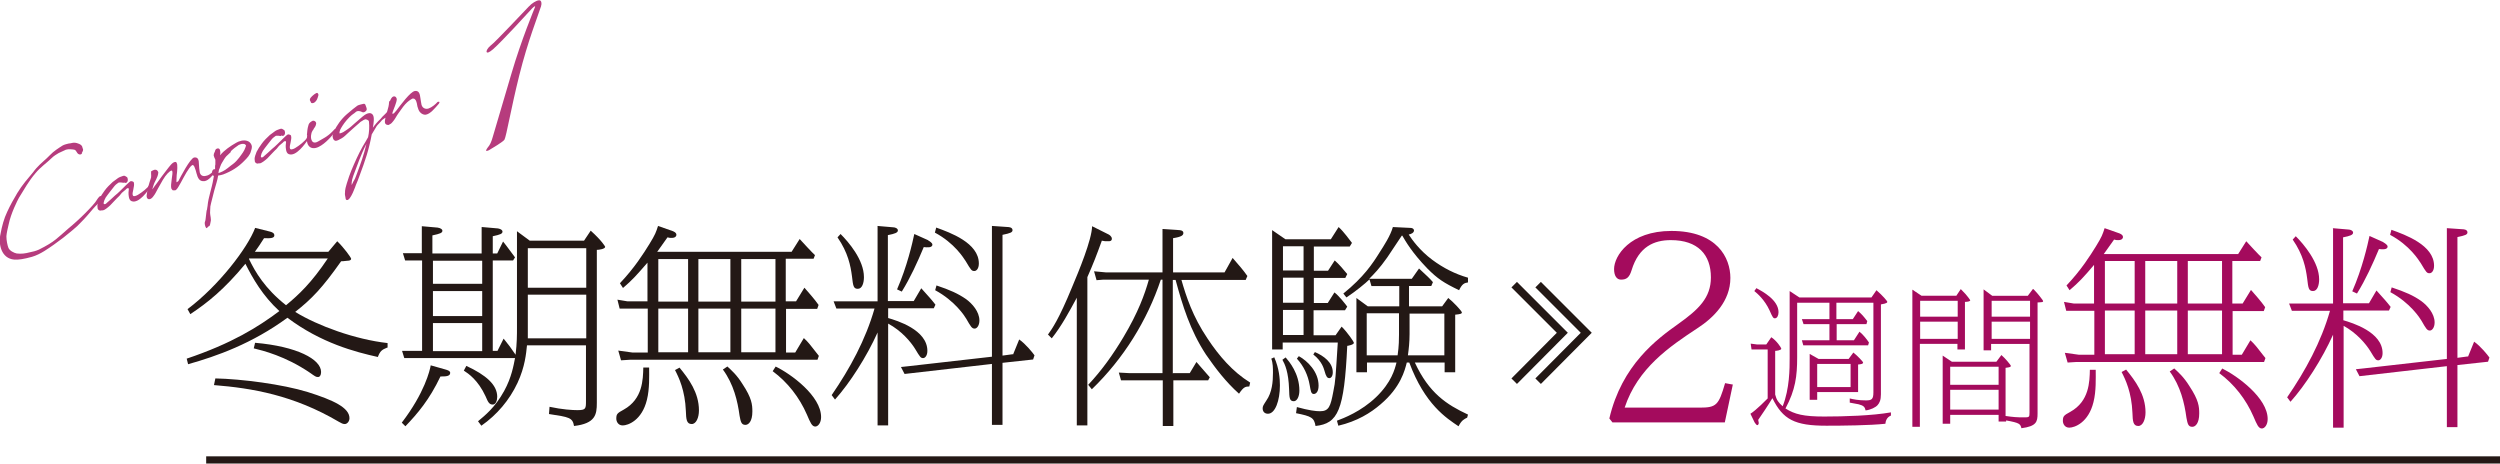 <?xml version="1.0" encoding="UTF-8"?>
<svg id="_レイヤー_2" data-name="レイヤー 2" xmlns="http://www.w3.org/2000/svg" viewBox="0 0 89.85 16.66">
  <defs>
    <style>
      .cls-1 {
        fill: #231815;
      }

      .cls-1, .cls-2 {
        stroke-width: 0px;
      }

      .cls-3 {
        stroke-width: .28px;
      }

      .cls-3, .cls-4 {
        fill: none;
        stroke: #231815;
        stroke-miterlimit: 10;
      }

      .cls-5 {
        opacity: .8;
      }

      .cls-4 {
        stroke-width: .26px;
      }

      .cls-2 {
        fill: #a40b5d;
      }
    </style>
  </defs>
  <g id="_レイヤー_1-2" data-name="レイヤー 1">
    <g class="cls-5">
      <path class="cls-2" d="M2.95,5.5c-.02.07-.12.07-.17,0-.04-.06-.06-.11-.11-.12-.05-.01-.21-.03-.3,0-.05.02-.18.08-.26.12-.08.05-.17.1-.23.16-.24.23-.42.34-.61.57-.24.28-.41.59-.59.88-.05.09-.29.56-.37.96-.03.12-.07.3-.08.42,0,.16.04.33.07.41.04.11.2.19.3.21.17.02.31,0,.46-.04.11-.02.23-.05.34-.1.3-.15.46-.25.61-.37.12-.1.25-.21.45-.39.1-.08.2-.17.3-.26.2-.18.41-.39.57-.57.1-.12.1-.11.16-.21.03-.05.04-.06.09-.11.02-.03.08,0,.1.02.02.02.03.05.01.08-.03.05-.08.07-.12.11-.08.09-.1.09-.23.24-.11.13-.25.3-.42.47-.09.1-.2.2-.31.29-.21.18-.43.35-.67.52-.19.13-.48.35-.79.44-.29.08-.47.11-.64.1-.46-.04-.58-.55-.49-.93.05-.27.12-.54.24-.79.11-.24.24-.47.36-.67.18-.3.38-.52.57-.75.04-.05.08-.11.12-.15.17-.19.35-.32.48-.46.14-.15.32-.26.46-.35.05-.03.16-.06.21-.07.12-.01.15-.04.24-.03.03,0,.09.02.14.04.03.01.06.03.08.05.04.04.04.07.05.11.04.06,0,.11-.03.17Z"/>
      <path class="cls-2" d="M4.44,6.57s-.16-.03-.19,0c-.02.02-.08.05-.13.11-.08.09-.19.25-.25.32-.11.13-.16.28-.14.33.03.02.08,0,.1-.03.1-.09.21-.18.3-.27.06-.05.12-.1.18-.16.1-.09.33-.34.39-.36.03,0,.1.01.11.05.04.13-.07.36-.04.45.01.04.04.05.1.03.02,0,.05-.02.09-.04.15-.09.34-.24.42-.36.05-.03.07.02.04.07-.1.14-.43.62-.69.52-.06-.02-.09-.09-.1-.16-.02-.1-.01-.22,0-.27,0-.07-.08-.03-.1,0-.02.03-.09.07-.15.13-.03.03-.06.08-.09.11-.1.09-.23.24-.33.34-.11.1-.2.17-.26.18-.03,0-.07,0-.1.01-.05-.01-.07-.03-.09-.07,0-.02-.01-.07-.01-.1,0-.06.03-.15.07-.25.05-.1.11-.19.19-.3.07-.1.19-.22.29-.31.1-.08.16-.11.19-.14.04-.03.13-.06.16-.07.05-.02.08-.02.12.01l.05.03c.06.11,0,.25-.11.19Z"/>
      <path class="cls-2" d="M6.41,6.51c.07-.14.43-.83.57-.85.14-.02.17.09.17.25,0,.06.02.24.03.29.04.15.17.14.26.11.11-.03.22-.14.28-.22h0s0,0,.01,0c.05-.02.07.02.04.06-.13.15-.27.34-.42.36-.18.02-.24-.1-.29-.29-.01-.06-.04-.14-.06-.19-.02-.07-.06-.12-.1-.09-.06.04-.14.16-.2.26-.13.22-.29.55-.35.6-.02.02-.01.02-.05.04-.02,0-.07,0-.09,0-.02-.02-.04-.04-.05-.06-.05-.13.07-.56.03-.63,0,0,0-.02-.03-.02-.07.02-.2.15-.31.34l-.17.3-.08.15c-.04.07-.16.29-.28.23-.04-.02-.05-.07-.05-.12.02-.22.09-.44.16-.65.01-.06,0-.08,0-.14,0-.02,0-.04,0-.06v-.02s.1-.07.16-.06c.05,0,.09.05.1.1-.02.2-.12.28-.18.48-.01.04-.03.09-.04.14v-.02s.01,0,.01,0c.05-.08.11-.15.16-.22.12-.17.24-.33.38-.51.06-.07.18-.26.29-.25.03,0,.03.02.04.04.04.04.02.3,0,.44,0,.07-.02.26,0,.25,0,0,0,0,0,0Z"/>
      <path class="cls-2" d="M7.7,6.32c-.08,0-.08-.06-.08-.13,0-.07.06-.13.11-.1v-.07s0-.02,0-.03c0-.02,0-.05.01-.08,0-.06,0-.11,0-.17-.03-.05-.05-.12-.06-.15,0-.1.04-.1.06-.2.02-.03.03-.04.06-.05,0,0,.05-.02.08.01.02.02.01,0,.03.06.02.09,0,.12,0,.17.16-.19.37-.33.58-.45.08-.05.27-.12.41-.06.06.02.11.07.14.14.03.07,0,.16-.02.22-.03.14-.15.26-.23.34-.23.24-.48.39-.77.5-.05.02-.12.03-.18.04-.02.16-.09.35-.14.54-.05.22-.11.41-.14.57-.01.09,0,.12-.01.23,0,.09.05.23.02.32l-.02.1-.02.05s-.03.02-.04.02l-.04.04c-.05.09-.12-.16-.08-.22.03-.06.04-.39.07-.43,0-.05.02-.09.02-.13.03-.33.15-.61.21-.98l.02-.11ZM8.3,5.46s-.11.1-.17.16c-.06.07-.09.13-.14.21-.07.1-.09.23-.12.27l-.02.12s.1-.03.15-.06c.13-.06.25-.18.38-.27.16-.12.3-.34.35-.41.04-.06.07-.12.09-.18s.03-.07.01-.09c-.04-.04-.06-.04-.1-.04-.05,0-.11.02-.15.04-.04.03-.09.06-.14.1-.05.04-.1.08-.15.13Z"/>
      <path class="cls-2" d="M10.09,4.89s-.16-.03-.19,0c-.02.02-.08.05-.13.11-.08.09-.19.25-.25.32-.11.13-.16.28-.14.33.03.02.08,0,.1-.03.1-.09.21-.18.3-.27.06-.05.12-.1.18-.16.1-.09.33-.34.39-.36.03,0,.1.01.11.05.04.13-.07.36-.04.45.01.04.04.05.1.03.02,0,.05-.02.09-.04.15-.09.34-.24.42-.36.05-.03.07.02.04.06-.1.14-.43.62-.69.52-.06-.02-.09-.09-.1-.16-.02-.1-.01-.22,0-.27,0-.07-.08-.03-.1,0-.02.03-.09.07-.15.13-.03.03-.06.08-.09.11-.1.09-.23.24-.33.34-.11.1-.2.16-.26.18-.03,0-.07,0-.1.01-.05-.01-.07-.03-.09-.07,0-.02-.01-.07-.01-.1,0-.06.03-.15.07-.25.05-.1.11-.19.19-.3.07-.1.19-.22.29-.31.1-.08.16-.11.19-.14.04-.03.13-.06.16-.07.05-.02.08-.02.12.01l.05.03c.06.11,0,.25-.11.19Z"/>
      <path class="cls-2" d="M11.03,4.86c.01-.13.02-.25.05-.34.02-.11.1-.15.16-.18.03-.01.09.01.11.05.03.04,0,.08,0,.11-.02.06-.05.09-.07.12-.01.03-.03.06-.05.08-.03.05-.04.09-.05.16-.01.09,0,.14.03.2.05.1.17.06.23.02.13-.08.26-.14.37-.23.08-.06.15-.14.22-.21.04-.02.09-.02.07.02-.16.22-.4.5-.65.62-.12.06-.28.08-.37-.06-.06-.1-.06-.22-.04-.36ZM11.4,3.34s.06.02.04.1c-.04.13-.05.16-.12.23,0,0-.07.06-.13.03-.02-.01-.02-.05-.04-.07-.05-.08.05-.16.12-.22.03-.03.02-.01.04-.03.04-.03.07-.04.08-.04Z"/>
      <path class="cls-2" d="M13.64,4.42c-.06.06-.1.1-.13.16l-.15.25c-.1.55-.23.93-.44,1.49-.04.11-.08.22-.13.33,0,.01-.19.56-.32.54-.03,0-.05-.03-.05-.07-.02-.08-.03-.15-.02-.2,0-.09,0-.15.15-.59.08-.23.26-.63.37-.85.07-.14.15-.28.23-.41l.08-.14c.04-.19.05-.37.03-.56,0-.06-.12-.09-.14-.08-.03.02-.06.02-.08.04-.06.03-.1.06-.16.12-.08.07-.22.19-.35.31-.1.09-.16.16-.25.21-.09.05-.17.1-.23.09-.06-.02-.08-.07-.09-.12-.02-.06,0-.12.05-.23.08-.18.25-.43.46-.61.18-.16.27-.22.37-.3.04-.03.19-.06.23-.07.03,0,.04,0,.06.03l.04.11c.02.06.01.09-.02.12-.04.04-.09.06-.13.04-.05-.03-.17-.07-.24,0-.06.06-.1.06-.22.18-.14.14-.23.27-.3.39-.03.05-.04.08-.05.11,0,.02-.01.04-.01.06,0,.02,0,.03.03.02.05-.01.08-.03.12-.05.05-.03.06-.04.12-.08.11-.07.19-.15.27-.22.09-.08.17-.15.29-.25.09-.08.28-.2.37-.06.06.08.03.3,0,.46l.06-.08s.09-.12.22-.24c.04-.04.06-.08.11-.12.06-.05.08-.09.12-.12.01,0,.01,0,.03-.02.03,0,.09.02.1.06,0,.02,0,.05-.02.08-.03.04-.06.02-.11.06-.02.02-.05.02-.09.04-.02.02-.05.03-.07.05-.01,0-.02.02-.04.04-.03.03-.03.04-.06.07ZM13.17,5.17l-.02.04c-.16.3-.33.78-.45,1.1-.08.22-.06.31-.06.34.11-.25.08-.11.17-.36.16-.43.26-.7.36-1.12Z"/>
      <path class="cls-2" d="M14.02,3.62s.04-.1.08-.13c.06-.05.14-.03.16.07,0,.12-.11.35-.15.47-.01.04-.01.06,0,.06,0,0,.02,0,.05-.02.03-.03.07-.08.08-.09.05-.07.19-.25.33-.42.14-.16.25-.27.34-.29.15-.02.18.1.2.26.01.09.03.18.04.24.04.13.16.16.25.13.12-.04.25-.15.33-.24h0s0,0,.01,0c.06-.02.07.02.03.07-.14.16-.3.36-.46.39-.09.02-.22-.05-.27-.18-.03-.08-.05-.14-.06-.23-.01-.05-.03-.09-.04-.11-.01-.02-.04-.04-.05-.05-.02,0-.05-.02-.08,0-.07.04-.15.09-.25.2-.09.1-.17.23-.24.32-.06.08-.14.24-.2.3-.03.03-.05.07-.1.09-.02.01-.03.02-.05.03-.06,0-.09,0-.13-.06-.02-.06,0-.14.02-.23.01-.04.03-.1.04-.14.02-.08.04-.16.06-.22.03-.13.01-.13.03-.19,0,0,0-.01,0-.01h0Z"/>
      <path class="cls-2" d="M19.44.24c-.09.29-.47,1.23-.78,2.48-.29,1.16-.46,2.17-.53,2.3-.04.07-.44.31-.56.38-.04.02-.09.03-.1.02,0-.01,0-.04.06-.12.08-.09.13-.2.18-.38.07-.25.32-1.07.67-2.27.36-1.23.82-2.32.85-2.4.01-.04-.01-.03-.05,0-.03.03-.08.07-.11.11-.09.1-1.03,1.13-1.35,1.41-.14.12-.21.14-.23.1-.02-.04.04-.15.14-.23.18-.13,1.2-1.23,1.37-1.4.11-.12.28-.23.38-.23.08,0,.1.11.06.24Z"/>
    </g>
    <g>
      <path class="cls-1" d="M13.92,12.49c-.2.08-.26.13-.34.34-.81-.18-2.04-.5-3.25-1.41-1.27.93-2.54,1.38-3.57,1.67l-.05-.2c1.63-.55,2.57-1.14,3.33-1.71-.6-.55-.96-1.18-1.22-1.7-.76.92-1.36,1.4-1.98,1.81l-.1-.18c1.12-.84,2.16-2.2,2.43-2.92l.52.13c.08.02.17.05.17.14,0,.1-.14.11-.37.1-.15.24-.21.32-.33.49h2.64l.32-.38c.24.23.5.59.5.63,0,.06-.08.07-.12.07-.05,0-.13.02-.24.02-.67.95-1.05,1.35-1.65,1.82.81.5,2.16.99,3.32,1.12v.17ZM7.73,13.6c.96.02,2.42.21,3.33.49.92.29,1.5.56,1.5.94,0,.11-.08.21-.17.21-.07,0-.12-.03-.21-.08-1.63-.96-3.12-1.21-4.49-1.32l.05-.24ZM8.95,9.29v.02c.22.46.57,1.06,1.33,1.66.46-.38.91-.8,1.5-1.68h-2.83ZM9.17,12.32c1.5.13,2.37.59,2.37,1.05,0,.12-.05.18-.11.18-.08,0-.1-.02-.3-.16-.87-.59-1.68-.79-2.01-.87l.05-.21Z"/>
      <path class="cls-1" d="M16.01,13.28c.07.02.17.05.17.12,0,.13-.17.13-.35.13-.4.84-.82,1.33-1.26,1.79l-.13-.13c.82-1.07,1.01-1.88,1.04-2.06l.53.15ZM17.33,8.16l.57.05c.11.02.16.07.16.11,0,.08-.07.11-.35.17v.62h.16l.21-.43c.14.17.38.51.43.57l-.07.11h-.73v3.25h.17l.22-.44c.21.26.24.3.43.58.05-.43.05-.69.05-.99v-3.45l.46.34h1.95l.24-.36c.4.36.52.57.52.58,0,.08-.23.11-.3.11v5.5c0,.42-.05.74-.82.83-.05-.3-.17-.32-.9-.43l.02-.26c.46.1.83.12,1,.12.31,0,.31-.05.31-.35v-1.98h-2.12c-.03.29-.07.77-.34,1.35-.29.62-.74,1.15-1.3,1.54l-.12-.16c.25-.21.61-.49.94-1.09.27-.49.34-.93.39-1.18h-3.98l-.08-.26h.72v-3.25h-.61l-.08-.26h.68v-.97l.57.05c.12.02.17.07.17.11,0,.08-.08.11-.36.17v.65h1.77v-.95ZM15.56,9.37v.83h1.77v-.83h-1.77ZM15.56,10.46v.9h1.77v-.9h-1.77ZM15.56,11.61v1.01h1.77v-1.01h-1.77ZM16.76,13.15c.71.33,1.11.68,1.11,1.11,0,.13-.05.28-.16.28-.13,0-.17-.09-.26-.3-.27-.58-.61-.81-.78-.92l.09-.17ZM18.97,11.69c0,.23,0,.28,0,.47h2.1v-1.57h-2.1v1.09ZM18.97,10.34h2.1v-1.42h-2.1v1.42Z"/>
      <path class="cls-1" d="M23.33,13.21c0,.31.02.76-.08,1.16-.18.74-.68.92-.87.92-.17,0-.23-.15-.23-.24,0-.17.03-.2.27-.33.68-.38.69-1.08.7-1.51h.2ZM23.28,11.09h-1.01s-.08-.32-.08-.32l.36.06h.72v-1.39c-.4.46-.54.62-.88.91l-.11-.17c.53-.56.85-1.07,1.06-1.41.21-.34.24-.43.31-.65l.54.19c.09.04.12.08.12.13,0,.03-.02.11-.17.11-.05,0-.09,0-.15-.02-.21.3-.24.34-.37.52h4.83l.29-.46c.08.09.46.5.55.58l-.05.13h-1v1.53h.37l.3-.49c.08.09.39.44.51.62l-.05.14h-1.12v1.57h.33l.31-.52c.18.17.21.22.54.64l-.05.14h-6.75l-.31.02-.1-.35.51.07h.55v-1.57ZM24.73,10.84v-1.53h-1.07v1.53h1.07ZM24.73,12.66v-1.57h-1.07v1.57h1.07ZM24.42,13.21c.33.4.7.9.7,1.54,0,.26-.1.49-.26.49-.19,0-.2-.18-.21-.47-.03-.74-.25-1.2-.39-1.47l.15-.08ZM26.25,10.84v-1.53h-1.15v1.53h1.15ZM26.25,12.66v-1.57h-1.15v1.57h1.15ZM26.14,13.17c.14.13.34.3.55.64.33.5.35.73.35.98,0,.36-.14.48-.25.48-.15,0-.17-.12-.21-.33-.07-.52-.21-1.13-.6-1.66l.15-.1ZM27.87,10.84v-1.53h-1.23v1.53h1.23ZM27.87,12.66v-1.57h-1.23v1.57h1.23ZM27.87,13.17c.56.27,1.64,1.06,1.64,1.82,0,.21-.11.34-.21.34-.12,0-.18-.15-.3-.43-.27-.62-.69-1.16-1.23-1.56l.11-.17Z"/>
      <path class="cls-1" d="M31.53,8.12l.58.05c.06,0,.16.04.16.11,0,.08-.1.12-.36.17v2.37h.93l.27-.46c.32.36.33.36.51.59l-.06.13h-1.64v.35c.31.09,1.41.42,1.41,1.18,0,.18-.09.26-.15.26-.09,0-.11-.03-.29-.33-.16-.26-.49-.65-.97-.91v3.66h-.38v-3.34c-.39.87-1,1.82-1.53,2.41l-.12-.16c.66-.96,1.22-1.99,1.54-3.11h-1.37l-.1-.26h1.58v-2.7ZM30.21,8.41c.29.29.84.93.84,1.55,0,.2-.06.42-.22.42s-.17-.11-.21-.45c-.05-.38-.14-.85-.52-1.4l.11-.12ZM33.36,8.64c.05.03.15.09.15.15,0,.13-.22.1-.31.09-.23.55-.48,1.1-.79,1.6l-.17-.08c.36-.82.55-1.66.62-1.99l.49.22ZM36.41,12.74l.22-.54c.23.16.48.47.55.57l-.05.15-1.1.12v2.23h-.38v-2.19l-3.14.36-.13-.25.28-.03,2.99-.34v-4.7l.58.04s.16,0,.16.11c0,.08-.07.11-.36.17v4.34l.37-.05ZM33.65,8.18c.5.18,1.53.55,1.53,1.29,0,.19-.09.27-.16.27-.1,0-.12-.03-.31-.35-.08-.12-.4-.65-1.11-1.03l.05-.19ZM33.66,10.26c.48.16.77.29,1.06.49.22.16.48.45.48.77,0,.18-.09.29-.17.29-.1,0-.14-.07-.3-.35-.06-.1-.4-.64-1.12-1.03l.05-.18Z"/>
      <path class="cls-1" d="M37.66,12.03c.15-.21.39-.54.87-1.71.24-.57.71-1.7.72-2.19l.6.3s.11.06.11.15-.09.09-.11.09c-.13,0-.17,0-.25-.02-.2.55-.3.81-.52,1.31v5.33h-.38v-4.59c-.27.5-.55,1.02-.9,1.46l-.14-.14ZM42.17,13.41h.59l.24-.4c.35.4.36.41.48.55l-.06.11h-1.25v1.64s-.38,0-.38,0v-1.64h-1.5l-.08-.28.37.02h1.2v-3.36h-.06c-.49,1.47-1.34,2.84-2.48,3.94l-.13-.16c.49-.52.9-1.1,1.27-1.72.53-.89.76-1.53.91-2.06h-1.63l-.25.02-.09-.32.43.04h2.03v-1.56l.6.04s.15,0,.15.1c0,.08-.05.14-.37.19v1.23h1.85l.29-.52c.22.25.4.46.53.65l-.06.14h-2.31c.17.59.4,1.31.94,2.11.41.62.9,1.19,1.53,1.58l-.03.14c-.14,0-.21.02-.37.26-.46-.41-.84-.9-1.19-1.41-.57-.87-.84-1.76-1.09-2.68h-.1v3.36Z"/>
      <path class="cls-1" d="M45.8,12.85c.17.39.2.75.2,1,0,.55-.17,1.02-.43,1.02-.13,0-.19-.09-.19-.19,0-.08.02-.11.13-.28.21-.3.24-.68.24-1,0-.16,0-.35-.06-.51l.11-.05ZM48.22,11.74c.22.22.44.55.44.58,0,.07-.22.11-.24.11-.11,2.33-.33,2.79-1.14,2.88-.05-.3-.15-.35-.7-.46l.03-.22c.43.12.68.15.83.15.32,0,.38-.17.48-.71.08-.38.08-.52.16-1.76h-1.98v.25h-.38v-4.29l.48.33h1.63l.28-.44c.19.17.4.47.48.57l-.08.13h-1.29v.87h.51l.24-.37c.16.14.31.32.45.49l-.07.14h-1.13v.9h.5l.24-.38c.16.12.38.4.46.51l-.08.13h-1.13v.9h.79l.21-.3ZM46.11,9.72h.74v-.87h-.74v.87ZM46.11,10.88h.74v-.9h-.74v.9ZM46.11,12.04h.74v-.9h-.74v.9ZM46.21,12.85c.12.14.49.57.49,1.19,0,.22-.09.38-.2.38-.16,0-.16-.13-.17-.43-.02-.62-.15-.9-.24-1.06l.11-.08ZM46.68,12.8c.31.17.71.56.71,1.06,0,.24-.11.3-.17.3-.1,0-.11-.1-.15-.32-.06-.35-.21-.68-.46-.95l.07-.09ZM47.25,12.65c.33.14.65.38.65.73,0,.15-.07.21-.12.21-.08,0-.12-.05-.18-.27-.02-.06-.08-.33-.4-.58l.06-.09ZM50.66,11.01h1.17l.22-.3c.17.13.49.47.49.52s-.06.06-.24.08v2.07h-.38v-.35h-1.07c.51,1.1,1.14,1.51,1.91,1.87l-.03.11c-.1.05-.2.09-.31.31-.43-.29-1.21-.78-1.77-2.29h-.09c-.07.28-.22.89-.94,1.5-.36.31-.84.61-1.52.77l-.05-.18c.24-.09.87-.33,1.41-.85.55-.53.67-1,.73-1.24h-1.06v.35h-.38v-2.67l.41.3h1.13v-.73h-1l-.07-.24c-.14.14-.52.45-.83.65l-.11-.14c.73-.59,1.05-1.07,1.31-1.49.13-.2.39-.6.47-.9l.62.03c.13,0,.14.08.14.09,0,.08-.09.13-.19.15.11.17.39.57.85.91.39.29.82.51,1.28.64v.17c-.13.02-.21.05-.32.28-.56-.27-.77-.41-1.14-.78-.56-.58-.79-.99-.9-1.18h-.02c-.04.06-.09.13-.52.78-.28.4-.49.61-.65.77h1.53l.26-.37c.28.26.39.36.5.49l-.06.14h-.8v.73ZM49.12,11.27v1.5h1.11c.05-.33.05-.62.05-.74v-.77h-1.16ZM50.66,12c0,.3-.03.56-.06.77h1.31v-1.5h-1.25v.73Z"/>
    </g>
    <g>
      <path class="cls-2" d="M62.28,13.81l-.29,1.37h-4.04l-.11-.14c.45-1.93,1.72-2.86,2.48-3.4.73-.52,1.17-.94,1.17-1.67,0-.82-.47-1.34-1.44-1.34-.6,0-1.15.23-1.41,1.08-.08.26-.18.34-.38.34-.15,0-.25-.13-.25-.38,0-.47.57-1.37,2.06-1.37,1.65,0,2.12.97,2.12,1.69,0,.83-.6,1.43-1.19,1.81-1,.66-2.14,1.43-2.61,2.85h2.7c.6,0,.68-.09.91-.88l.27.05Z"/>
      <path class="cls-2" d="M67.95,14.94c-.14.06-.18.19-.19.29-.56.06-1.54.07-2.12.07-1.14,0-1.56-.22-1.94-.99-.13.22-.39.61-.51.78,0,.03.02.08.02.11s-.02.08-.05.08c-.04,0-.08-.08-.1-.1l-.15-.31c.21-.13.6-.53.62-.55v-1.76h-.58s-.03-.21-.03-.21l.23.03h.33l.18-.26c.19.12.36.38.36.41,0,.06-.18.08-.22.08v1.57c.05.2.12.29.27.42.25-.63.25-1.36.25-1.73v-2.41l.35.23h2.59l.18-.26c.23.2.39.39.39.42,0,.06-.19.08-.23.09v3.23c0,.21-.05.31-.12.39-.07.08-.25.17-.43.19-.03-.12-.06-.17-.25-.22-.05-.01-.28-.05-.32-.06v-.15c.12.03.32.07.58.07.21,0,.27-.04.27-.29v-3.22h-1.33v.59h.59l.19-.29c.14.12.19.18.33.36l-.03.11h-1.07v.58h.62l.2-.31c.15.12.28.3.34.39l-.03.1h-2.33l-.05-.18h.99v-.58h-.93l-.06-.18h.99v-.59h-1.16v1.97c0,.66-.06,1.16-.42,1.83.33.21.65.29,1.39.29.7,0,1.73-.03,2.4-.15v.12ZM63.13,10.36c.21.11.79.42.79.86,0,.12-.05.22-.13.22-.06,0-.08-.03-.19-.28-.18-.39-.44-.61-.55-.7l.08-.11ZM66.61,12.67c.14.11.35.33.35.36,0,.05-.07.06-.18.07v.99h-1.47v.28h-.27v-1.65l.32.18h1.08l.17-.23ZM65.31,13.08v.83h1.2v-.83h-1.2Z"/>
      <path class="cls-2" d="M70.31,10.63l.16-.24c.15.15.22.23.27.3.01.02.07.09.07.1,0,.05-.13.06-.19.06v1.71h-.27v-.2h-1.35v2.98h-.27v-4.93l.33.22h1.23ZM69.01,11.38h1.35v-.57h-1.35v.57ZM69.01,12.18h1.35v-.62h-1.35v.62ZM73.08,10.39s.13.13.23.26c.02.03.12.15.12.17,0,.04-.02.04-.2.05v3.99c0,.3-.04.46-.58.53-.04-.15-.05-.19-.55-.28v.04h-.27v-.24h-1.74v.32h-.27v-2.45l.33.22h1.6l.18-.24c.13.11.34.36.34.39,0,.04-.04.05-.19.07v1.73c.27.04.41.05.64.05.21,0,.22,0,.22-.17v-2.47h-1.38v.23h-.27v-2.19l.31.23h1.28l.18-.24ZM70.09,13.83h1.74v-.65h-1.74v.65ZM70.09,14.72h1.74v-.71h-1.74v.71ZM71.58,10.81v.57h1.38v-.57h-1.38ZM71.58,11.56v.62h1.38v-.62h-1.38Z"/>
      <path class="cls-2" d="M75.32,13.29c0,.31.02.76-.08,1.16-.18.74-.68.92-.87.92-.17,0-.23-.15-.23-.24,0-.17.03-.2.27-.33.68-.38.69-1.08.7-1.51h.2ZM75.27,11.17h-1.01s-.08-.32-.08-.32l.36.06h.72v-1.39c-.39.46-.54.62-.88.91l-.11-.17c.53-.56.85-1.07,1.06-1.41.21-.34.24-.43.31-.65l.54.19c.09.04.12.08.12.13,0,.03-.02.11-.17.11-.05,0-.09,0-.15-.02-.21.3-.24.34-.37.52h4.83l.29-.46c.08.09.46.5.55.58l-.05.13h-1v1.53h.37l.3-.49c.08.09.39.44.51.62l-.05.14h-1.12v1.57h.33l.31-.52c.18.17.21.22.54.64l-.05.14h-6.75l-.31.02-.1-.35.51.07h.55v-1.57ZM76.72,10.91v-1.53h-1.07v1.53h1.07ZM76.72,12.73v-1.57h-1.07v1.57h1.07ZM76.41,13.28c.33.4.7.9.7,1.54,0,.26-.1.49-.26.49-.19,0-.2-.18-.21-.47-.03-.74-.25-1.2-.39-1.47l.15-.08ZM78.25,10.91v-1.53h-1.15v1.53h1.15ZM78.25,12.73v-1.57h-1.15v1.57h1.15ZM78.14,13.24c.14.13.34.3.55.64.33.5.35.73.35.98,0,.36-.14.48-.25.48-.15,0-.17-.12-.21-.33-.07-.52-.21-1.13-.6-1.66l.15-.1ZM79.86,10.91v-1.53h-1.23v1.53h1.23ZM79.86,12.73v-1.57h-1.23v1.57h1.23ZM79.86,13.24c.55.27,1.64,1.06,1.64,1.82,0,.21-.11.34-.21.34-.12,0-.18-.15-.3-.43-.27-.62-.69-1.16-1.23-1.56l.11-.17Z"/>
      <path class="cls-2" d="M83.83,8.2l.58.05c.06,0,.16.04.16.11,0,.08-.1.12-.36.17v2.37h.93l.27-.46c.32.36.33.36.51.59l-.06.13h-1.64v.35c.31.09,1.41.42,1.41,1.18,0,.18-.09.26-.15.26-.09,0-.11-.03-.29-.33-.16-.26-.49-.65-.96-.91v3.66h-.38v-3.34c-.39.87-1,1.82-1.53,2.41l-.12-.16c.66-.96,1.22-1.99,1.54-3.11h-1.37l-.1-.26h1.58v-2.7ZM82.51,8.49c.29.29.84.94.84,1.55,0,.2-.06.42-.22.42s-.17-.11-.21-.45c-.05-.38-.14-.85-.52-1.4l.11-.12ZM85.66,8.71c.05.03.15.09.15.15,0,.13-.22.1-.31.09-.23.55-.48,1.1-.79,1.6l-.17-.08c.36-.82.55-1.66.62-1.99l.49.22ZM88.7,12.82l.22-.54c.23.16.48.47.55.57l-.05.15-1.1.12v2.23h-.38v-2.19l-3.14.36-.13-.25.28-.03,2.99-.34v-4.7l.58.04s.16,0,.16.11c0,.08-.07.11-.36.17v4.34l.37-.05ZM85.95,8.26c.5.18,1.53.55,1.53,1.29,0,.19-.09.27-.16.27-.1,0-.12-.03-.31-.35-.08-.12-.4-.65-1.11-1.03l.05-.19ZM85.96,10.33c.48.16.78.29,1.06.49.22.16.48.45.48.77,0,.18-.09.29-.17.29-.1,0-.14-.07-.3-.35-.06-.1-.4-.64-1.12-1.03l.05-.18Z"/>
    </g>
    <g>
      <polyline class="cls-3" points="54.42 10.23 56.15 11.96 54.42 13.7"/>
      <polyline class="cls-3" points="55.28 10.23 57.01 11.96 55.28 13.7"/>
    </g>
    <line class="cls-4" x1="7.41" y1="16.53" x2="89.85" y2="16.53"/>
  </g>
</svg>